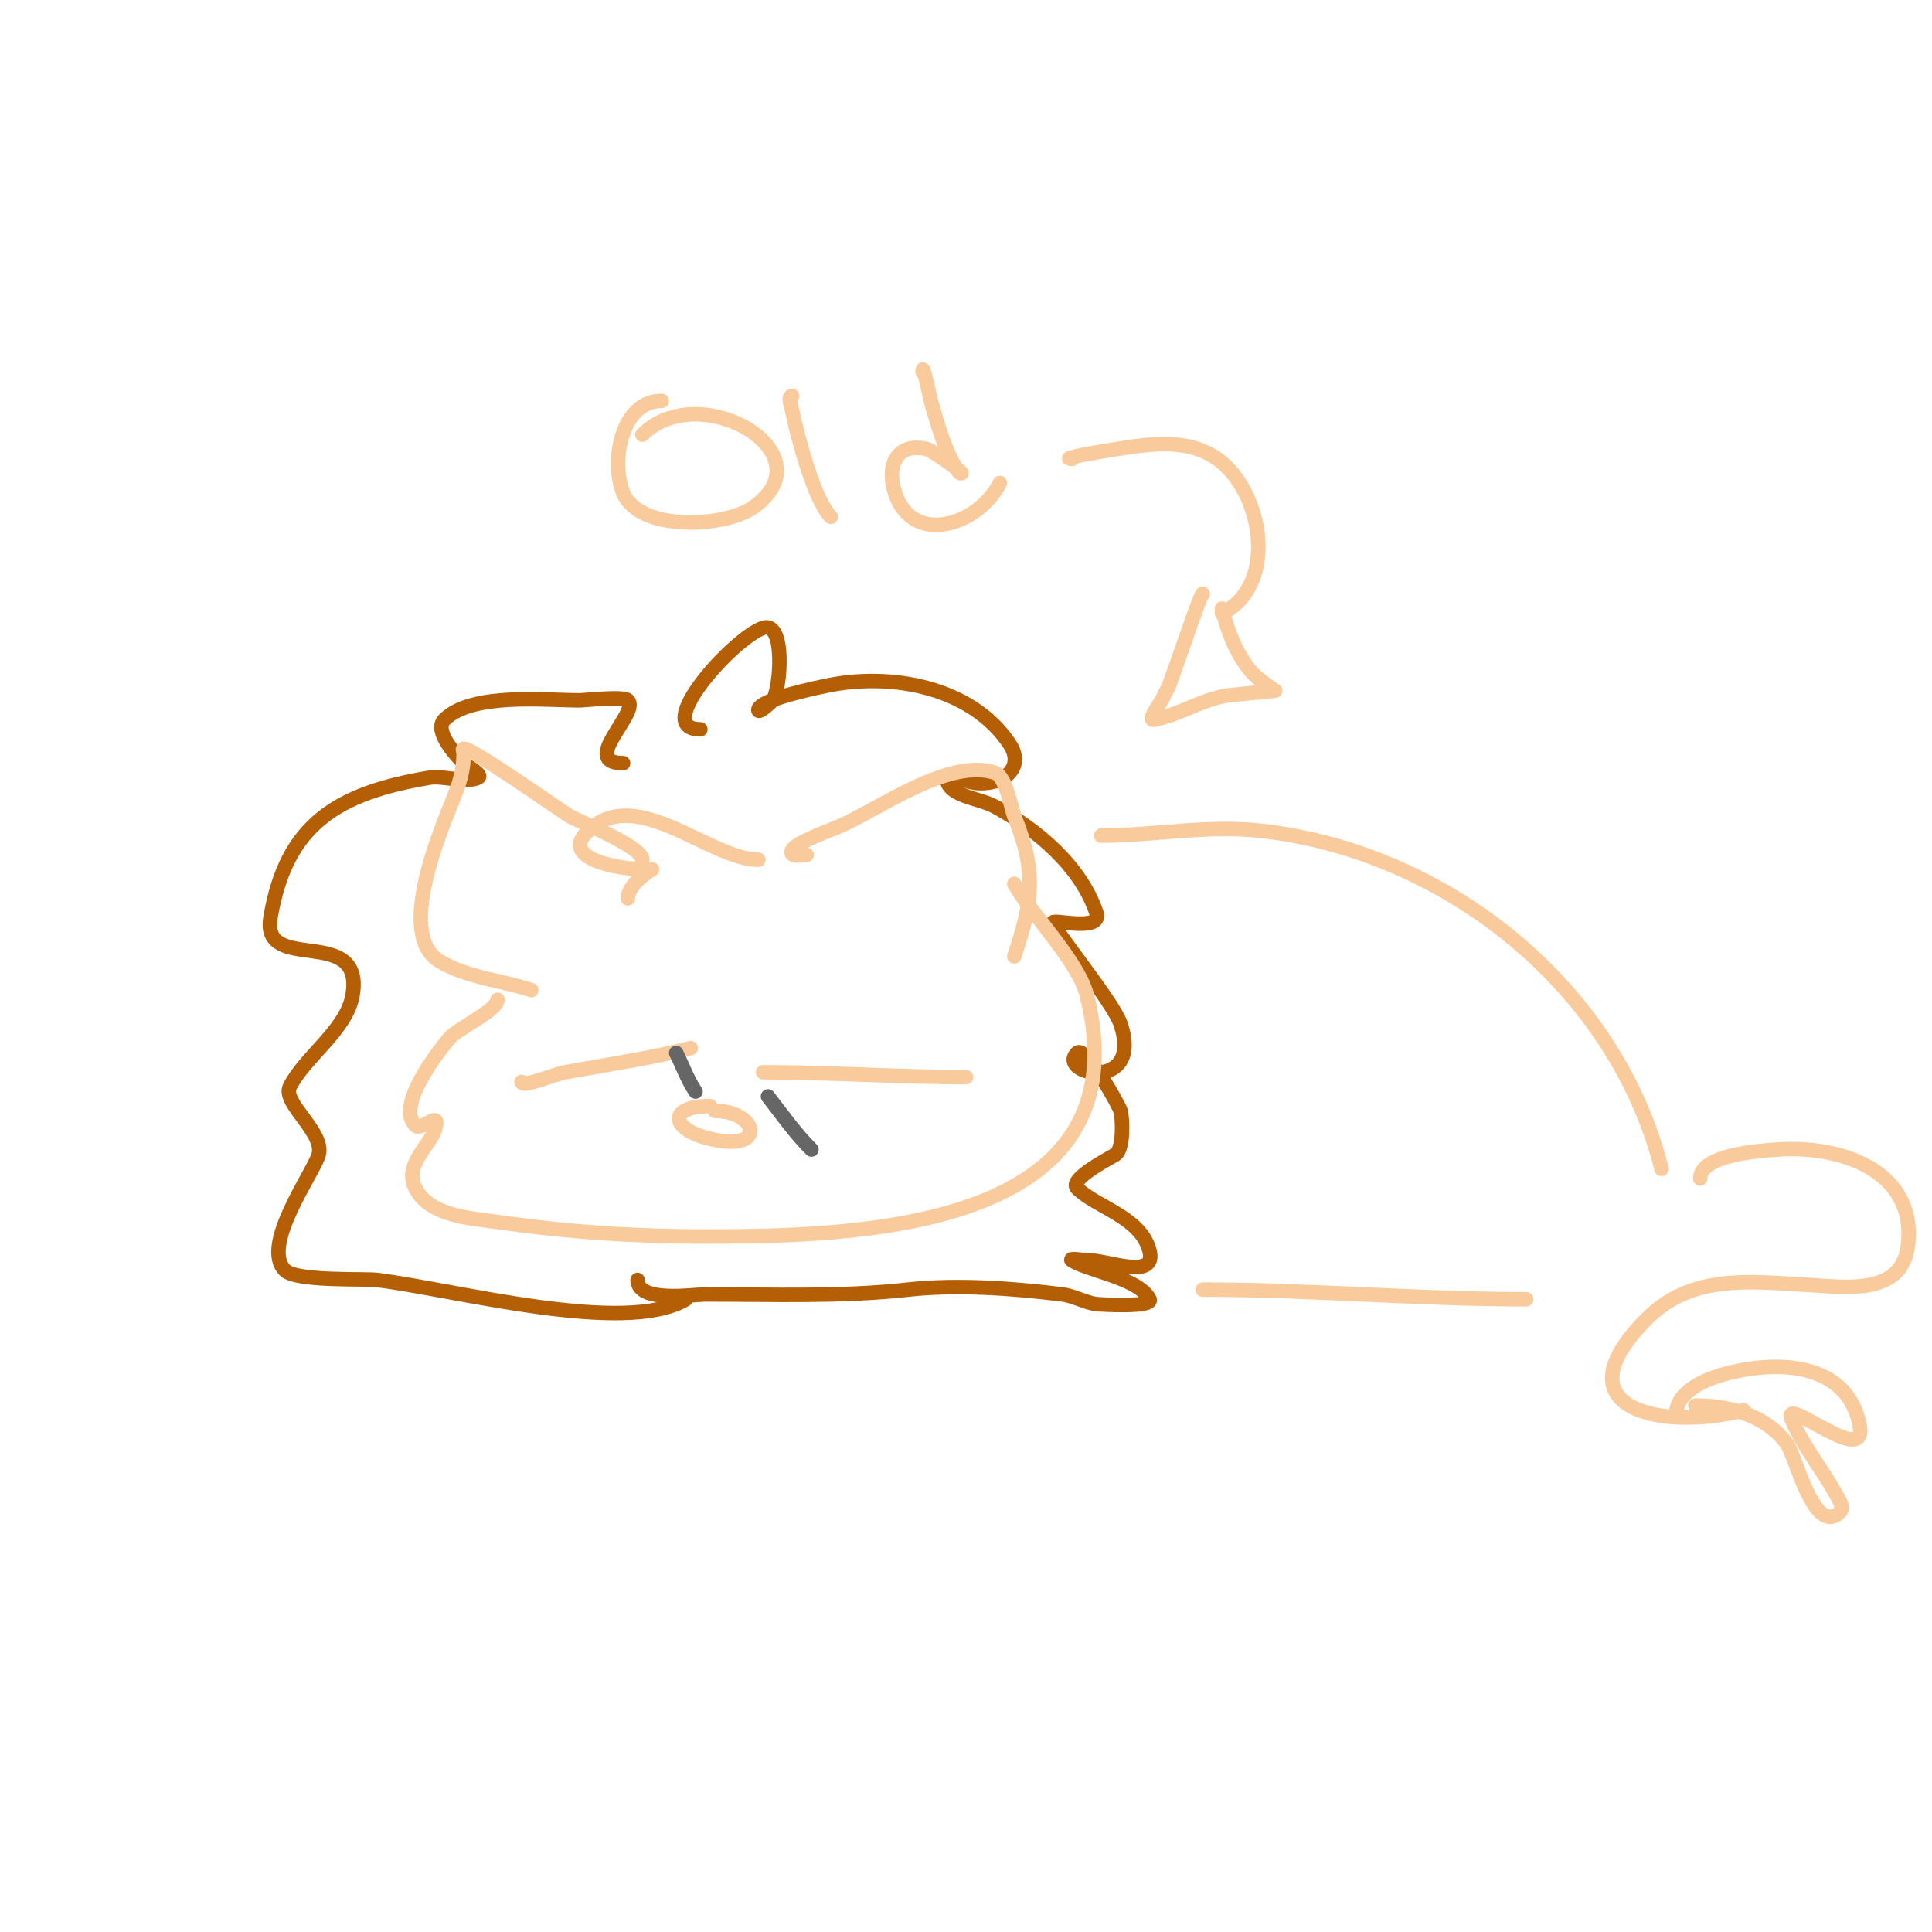 <svg viewBox='0 0 400 400' version='1.1' xmlns='http://www.w3.org/2000/svg' xmlns:xlink='http://www.w3.org/1999/xlink'><g fill='none' stroke='#b45f06' stroke-width='3' stroke-linecap='round' stroke-linejoin='round'><path d='M145,151c-10.388,0 7.052,-19.017 13,-21c4.657,-1.552 3.642,12.537 2,15c-0.064,0.097 -3,2.906 -3,2c0,-2.245 13.91,-4.981 14,-5c13.119,-2.811 30.011,0.016 38,12c2.681,4.022 0.184,7.303 -4,8c-2.852,0.475 -4.499,-0.166 -7,-1c-0.632,-0.211 -2,-0.667 -2,0c0,3.887 6.587,4.139 10,6c8.709,4.75 17.78,12.341 21,22c1.332,3.996 -9,1.254 -9,2c0,1.382 12.48,16.439 14,21c4.796,14.388 -13.405,10.405 -9,6c1.689,-1.689 8.718,10.871 9,12c0.47,1.88 0.606,7.796 -1,9c-0.558,0.419 -9.899,5.101 -8,7c4.007,4.007 13.242,5.969 15,13c1.518,6.072 -8.724,2 -12,2c-1.333,0 -5.143,-0.686 -4,0c3.596,2.157 13.841,3.682 16,8c0.888,1.775 -10.519,1.06 -11,1c-2.157,-0.27 -4.843,-1.73 -7,-2c-10.037,-1.255 -21.879,-2.125 -32,-1c-13.834,1.537 -27.979,1 -42,1c-2.419,0 -14,1.818 -14,-3'/><path d='M129,158c-9.158,0 3.524,-10.476 1,-13c-0.932,-0.932 -8.974,0 -10,0c-7.152,0 -22.34,-1.66 -28,4c-2.336,2.336 2.673,7.673 4,9c0.469,0.469 4.114,2.443 3,3c-2.423,1.212 -7.324,-0.446 -10,0c-19.041,3.173 -29.763,9.575 -33,29c-1.978,11.869 19.458,1.25 17,16c-1.205,7.232 -9.877,12.754 -13,19c-1.649,3.298 7.155,9.38 6,14c-0.878,3.51 -12.168,18.832 -7,24c2.355,2.355 16.473,1.684 19,2c16.468,2.058 51.46,11.524 64,4'/></g>
<g fill='none' stroke='#f9cb9c' stroke-width='3' stroke-linecap='round' stroke-linejoin='round'><path d='M133,178c0,-2.698 -13.276,-7.994 -15,-9c-1.922,-1.121 -20.069,-14 -22,-14c-0.333,0 0,0.667 0,1c0,3.235 -0.786,5.966 -2,9c-2.734,6.835 -12.09,28.546 -3,34c5.74,3.444 12.729,3.91 19,6'/><path d='M167,177c-0.783,0 -3.82,0.641 -3,-1c0.803,-1.606 8.492,-4.33 10,-5c8.089,-3.595 22.582,-14.139 32,-11c2.289,0.763 3.314,7.284 4,9c4.608,11.52 3.877,17.368 0,29'/><path d='M157,178c-9.561,0 -24.141,-14.394 -34,-7c-9.279,6.959 6.381,9 10,9c0.667,0 2,0 2,0c0,0 -5,2.914 -5,6'/><path d='M103,207c0,2.121 -8.353,6.023 -10,8c-2.108,2.529 -11.131,13.869 -7,18c1.302,1.302 5.561,-3.683 4,1c-1.131,3.394 -6.411,7.179 -4,12c2.916,5.831 11.614,6.231 17,7c14.453,2.065 28.221,3 43,3c31.426,0 91.185,-1.261 79,-50c-1.732,-6.928 -11.616,-16.909 -15,-23'/><path d='M108,224c0,1.286 6.815,-1.603 9,-2c8.744,-1.59 17.341,-2.835 26,-5'/><path d='M158,222c13.939,0 27.951,1 42,1'/><path d='M147,229c-9.079,0 -8.305,5.139 1,7c10.917,2.183 8.618,-6 0,-6'/><path d='M228,173c10.77,0 21.927,-2.23 33,-1c38.558,4.284 73.624,32.496 83,70'/><path d='M249,267c22.287,0 44.611,2 67,2'/><path d='M352,244c0,-4.936 12.287,-5.735 16,-6c12.972,-0.927 28.966,4.269 27,20c-1.301,10.406 -13.323,8.426 -21,8c-11.858,-0.659 -23.783,-2.217 -33,7c-18.668,18.668 2.84,23.29 20,19'/><path d='M347,293c0,-5.499 7.404,-7.979 12,-9c10.315,-2.292 23.515,-1.424 26,11c1.89,9.449 -16.511,-6.858 -14,-1c2.55,5.95 7.105,11.21 10,17c0.298,0.596 0.471,1.529 0,2c-5.354,5.354 -9.196,-11.475 -11,-14c-4.34,-6.076 -12.092,-8 -19,-8'/><path d='M137,83c-8.418,0 -10.584,12.54 -8,19c3.257,8.142 21.099,7.215 27,3c15.769,-11.263 -11.19,-26.81 -23,-15'/><path d='M164,82c-1,0 -0.196,2.019 0,3c1.003,5.013 4.555,18.555 8,22'/><path d='M191,77c0,-2.427 1.333,4.667 2,7c1.077,3.769 2.809,9.713 5,13c0.261,0.392 0.529,1 1,1c0.809,0 -6.137,-4.784 -7,-5c-5.878,-1.47 -8.3,2.802 -7,8c3.118,12.473 17.528,7.944 22,-1'/><path d='M222,95c-3.073,0 5.963,-1.533 9,-2c6.913,-1.064 14.754,-2.372 21,2c9.322,6.525 12.844,26.078 1,32'/><path d='M249,123c0,-1.402 -5.856,16.14 -7,19c-0.277,0.692 -0.723,1.308 -1,2c-0.667,1.667 -3.76,5.352 -2,5c5.168,-1.034 9.801,-4.134 15,-5c0.494,-0.082 10,-1 10,-1c0,0 -3.634,-2.36 -5,-4c-3.129,-3.755 -4.835,-8.342 -6,-13'/></g>
<g fill='none' stroke='#666666' stroke-width='3' stroke-linecap='round' stroke-linejoin='round'><path d='M140,218c1.409,2.817 2.222,5.333 4,8'/><path d='M159,227c2.909,3.74 5.65,7.65 9,11'/></g>
</svg>